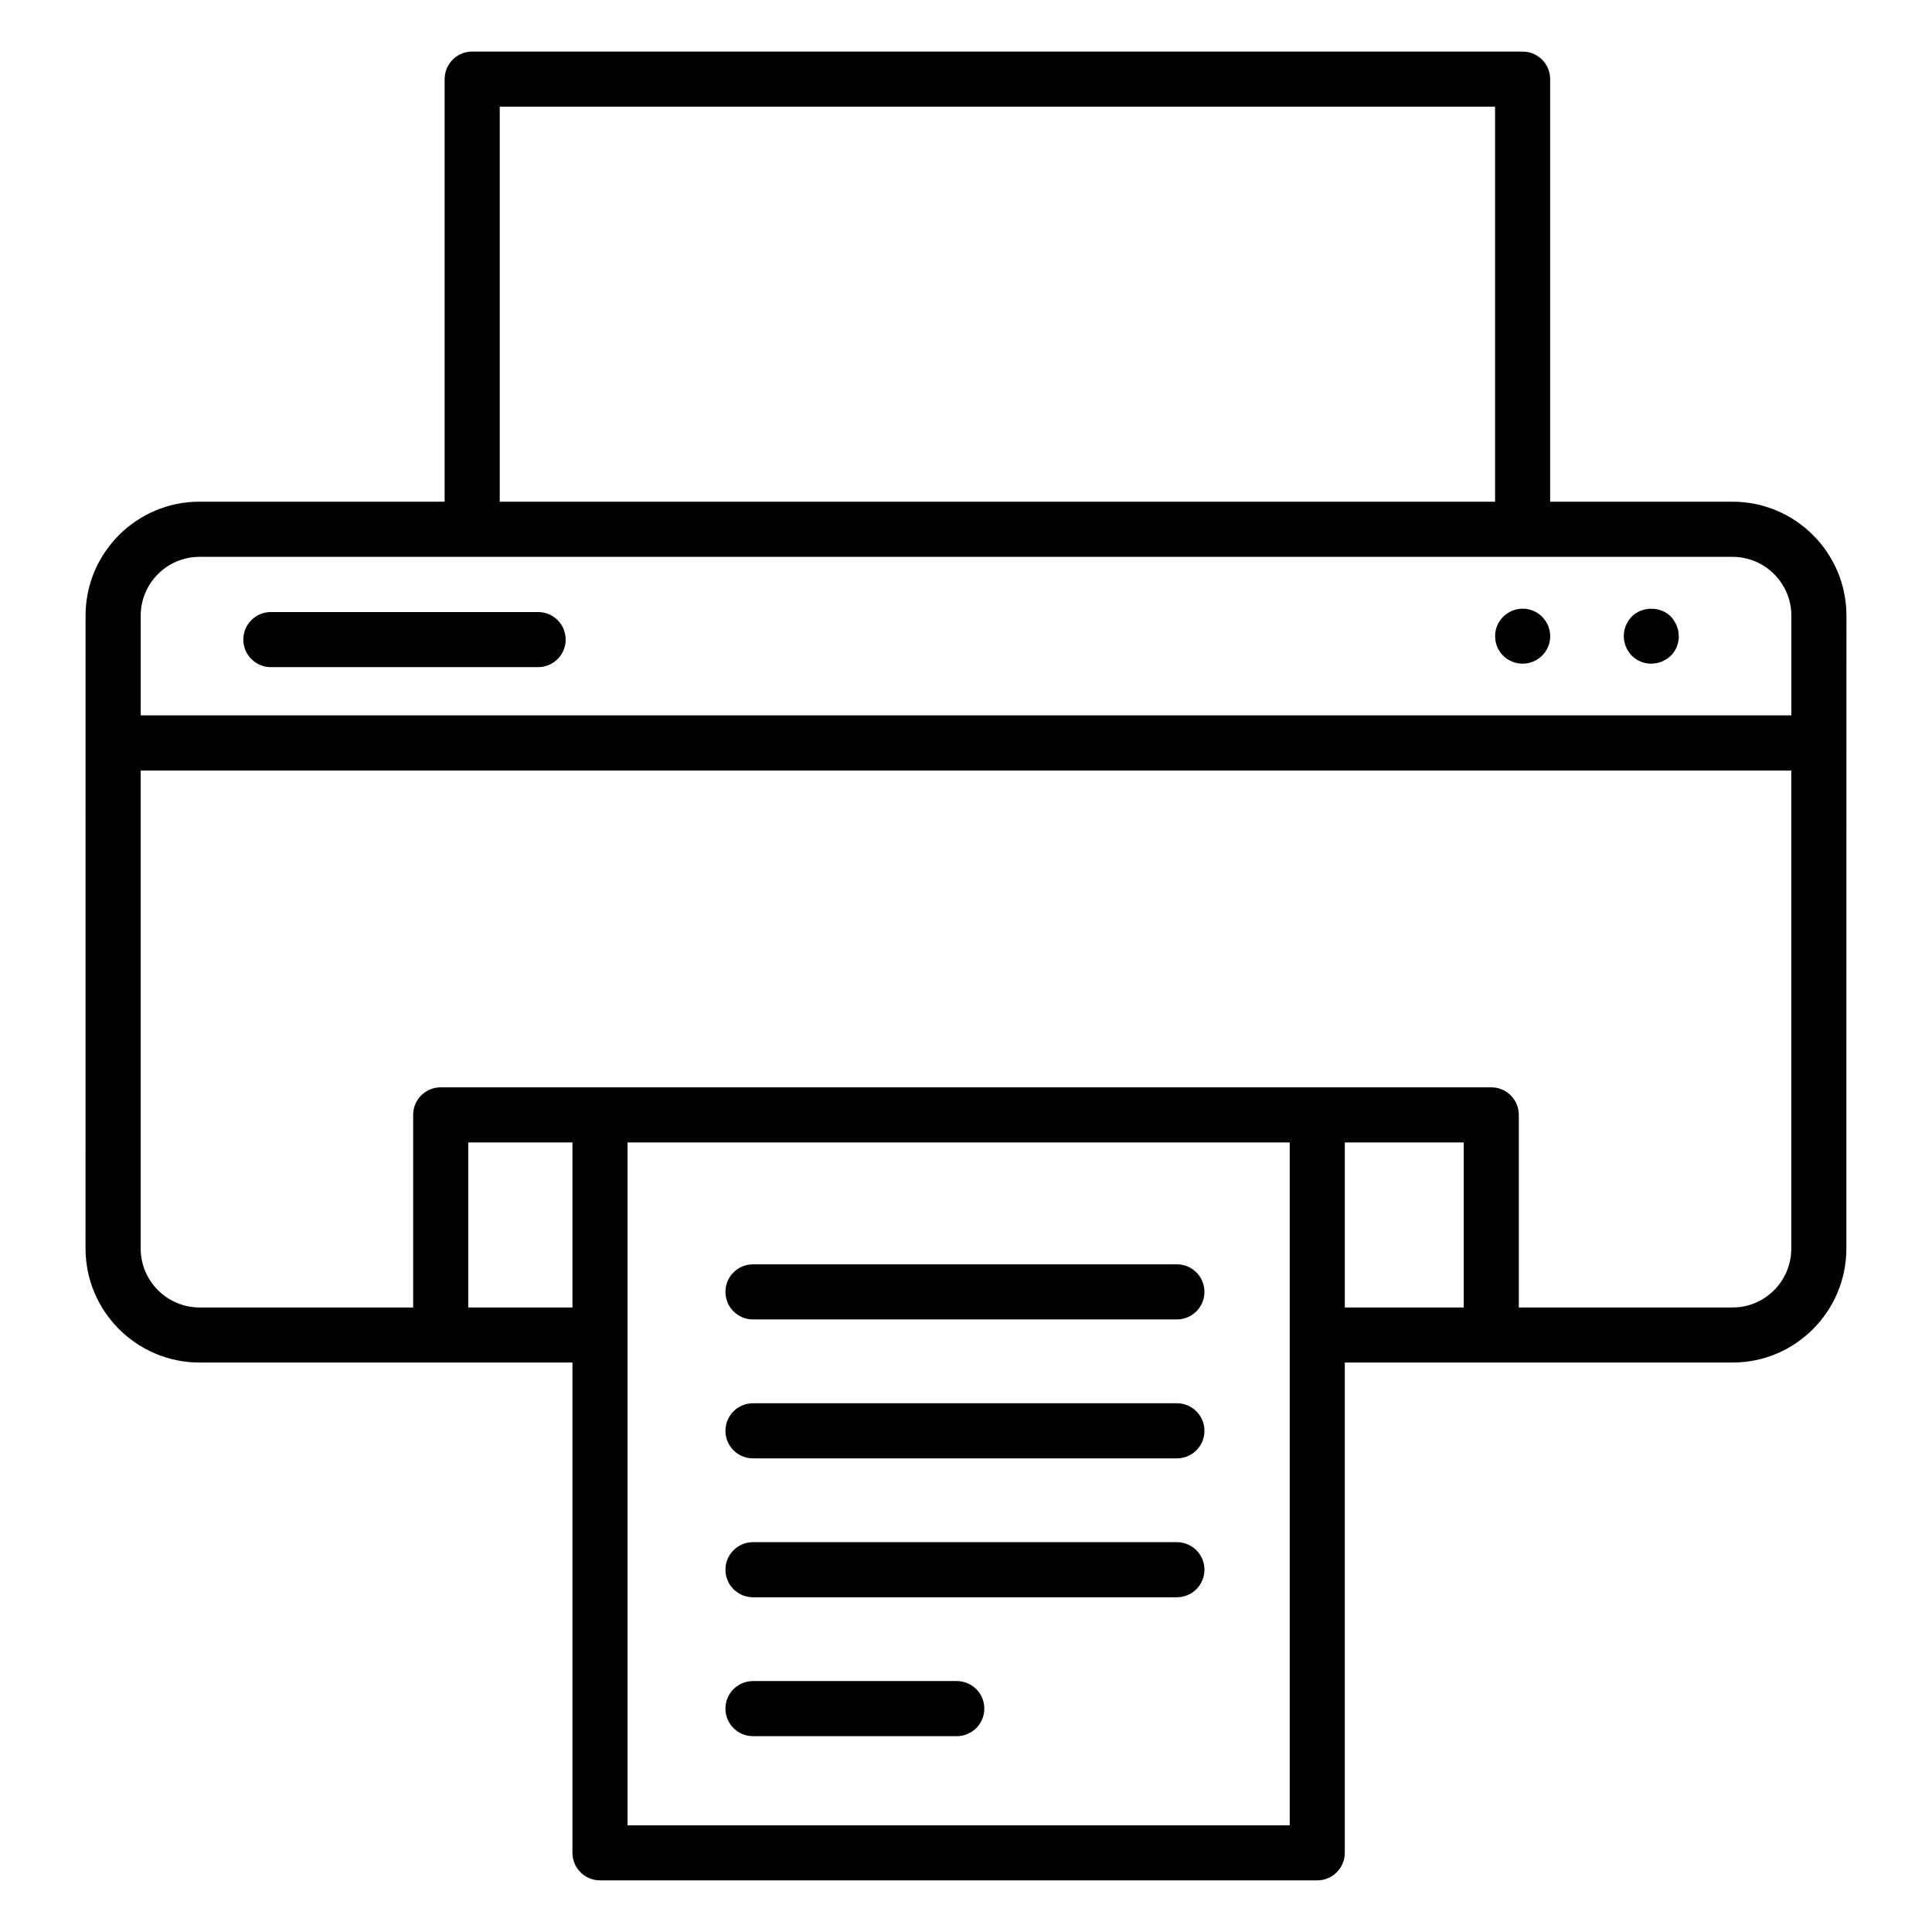 <?xml version="1.0" encoding="UTF-8"?>
<!-- Uploaded to: ICON Repo, www.svgrepo.com, Generator: ICON Repo Mixer Tools -->
<svg fill="#000000" width="800px" height="800px" version="1.1" viewBox="144 144 512 512" xmlns="http://www.w3.org/2000/svg">
 <g>
  <path d="m603.15 505.09c16.629 0 30.156-13.562 30.156-30.23 0-12.629-0.008 53.188 0.02-167.71 0-16.648-13.543-30.195-30.195-30.195h-48.328v-111.98c0-4.031-3.269-7.301-7.301-7.301l-278.37-0.004c-4.031 0-7.301 3.269-7.301 7.301v111.98h-64.961c-16.648 0-30.195 13.543-30.195 30.195-0.016 220.46-0.012 155.2-0.012 167.71 0 16.668 13.559 30.23 30.227 30.23h98.812v129.93c0 4.031 3.269 7.301 7.301 7.301h190.08c4.031 0 7.301-3.269 7.301-7.301v-129.93h102.76zm-326.71-332.81h263.77v104.68l-263.77-0.004zm-79.562 119.29h406.26c8.598 0 15.59 6.996 15.59 15.59v26.422h-437.44v-26.422c0-8.594 6.992-15.59 15.59-15.59zm-15.605 183.3v-126.66h437.44v126.66c0 8.617-6.977 15.625-15.551 15.625h-56.66v-51.039c0-4.031-3.269-7.301-7.301-7.301-368.43-0.012 90.324 0-278.41 0-4.031 0-7.301 3.269-7.301 7.301v51.039h-56.586c-8.617 0-15.625-7.012-15.625-15.629zm86.812 15.629v-43.738h27.625v43.738zm42.227 137.22v-180.96h175.48v180.96zm190.08-137.22v-43.738h31.504v43.738z"/>
  <path d="m215.78 320.8h70.828c4.031 0 7.301-3.269 7.301-7.301s-3.269-7.301-7.301-7.301h-70.828c-4.031 0-7.301 3.269-7.301 7.301s3.269 7.301 7.301 7.301z"/>
  <path d="m547.52 319.88c3.848 0 7.301-3.109 7.301-7.301 0-2.531-1.477-5.453-4.527-6.719-4.664-1.949-10.074 1.449-10.074 6.719 0 4.172 3.328 7.301 7.301 7.301z"/>
  <path d="m586.8 317.76c2.57-2.57 3.012-7.012 0-10.367-2.84-2.84-7.691-2.68-10.367 0-2.812 2.965-2.816 7.398 0 10.367 2.715 2.731 7.293 2.914 10.367 0z"/>
  <path d="m397.56 589.5h-54.012c-4.031 0-7.301 3.269-7.301 7.301s3.269 7.301 7.301 7.301h54.008c4.031 0 7.301-3.269 7.301-7.301 0.004-4.031-3.266-7.301-7.297-7.301z"/>
  <path d="m455.89 552.69h-112.34c-4.031 0-7.301 3.269-7.301 7.301s3.269 7.301 7.301 7.301h112.34c4.031 0 7.301-3.269 7.301-7.301 0.004-4.031-3.266-7.301-7.297-7.301z"/>
  <path d="m455.89 515.88h-112.34c-4.031 0-7.301 3.269-7.301 7.301s3.269 7.301 7.301 7.301h112.34c4.031 0 7.301-3.269 7.301-7.301 0.004-4.031-3.266-7.301-7.297-7.301z"/>
  <path d="m455.89 479.06h-112.34c-4.031 0-7.301 3.269-7.301 7.301s3.269 7.301 7.301 7.301h112.34c4.031 0 7.301-3.269 7.301-7.301 0.004-4.031-3.266-7.301-7.297-7.301z"/>
 </g>
</svg>